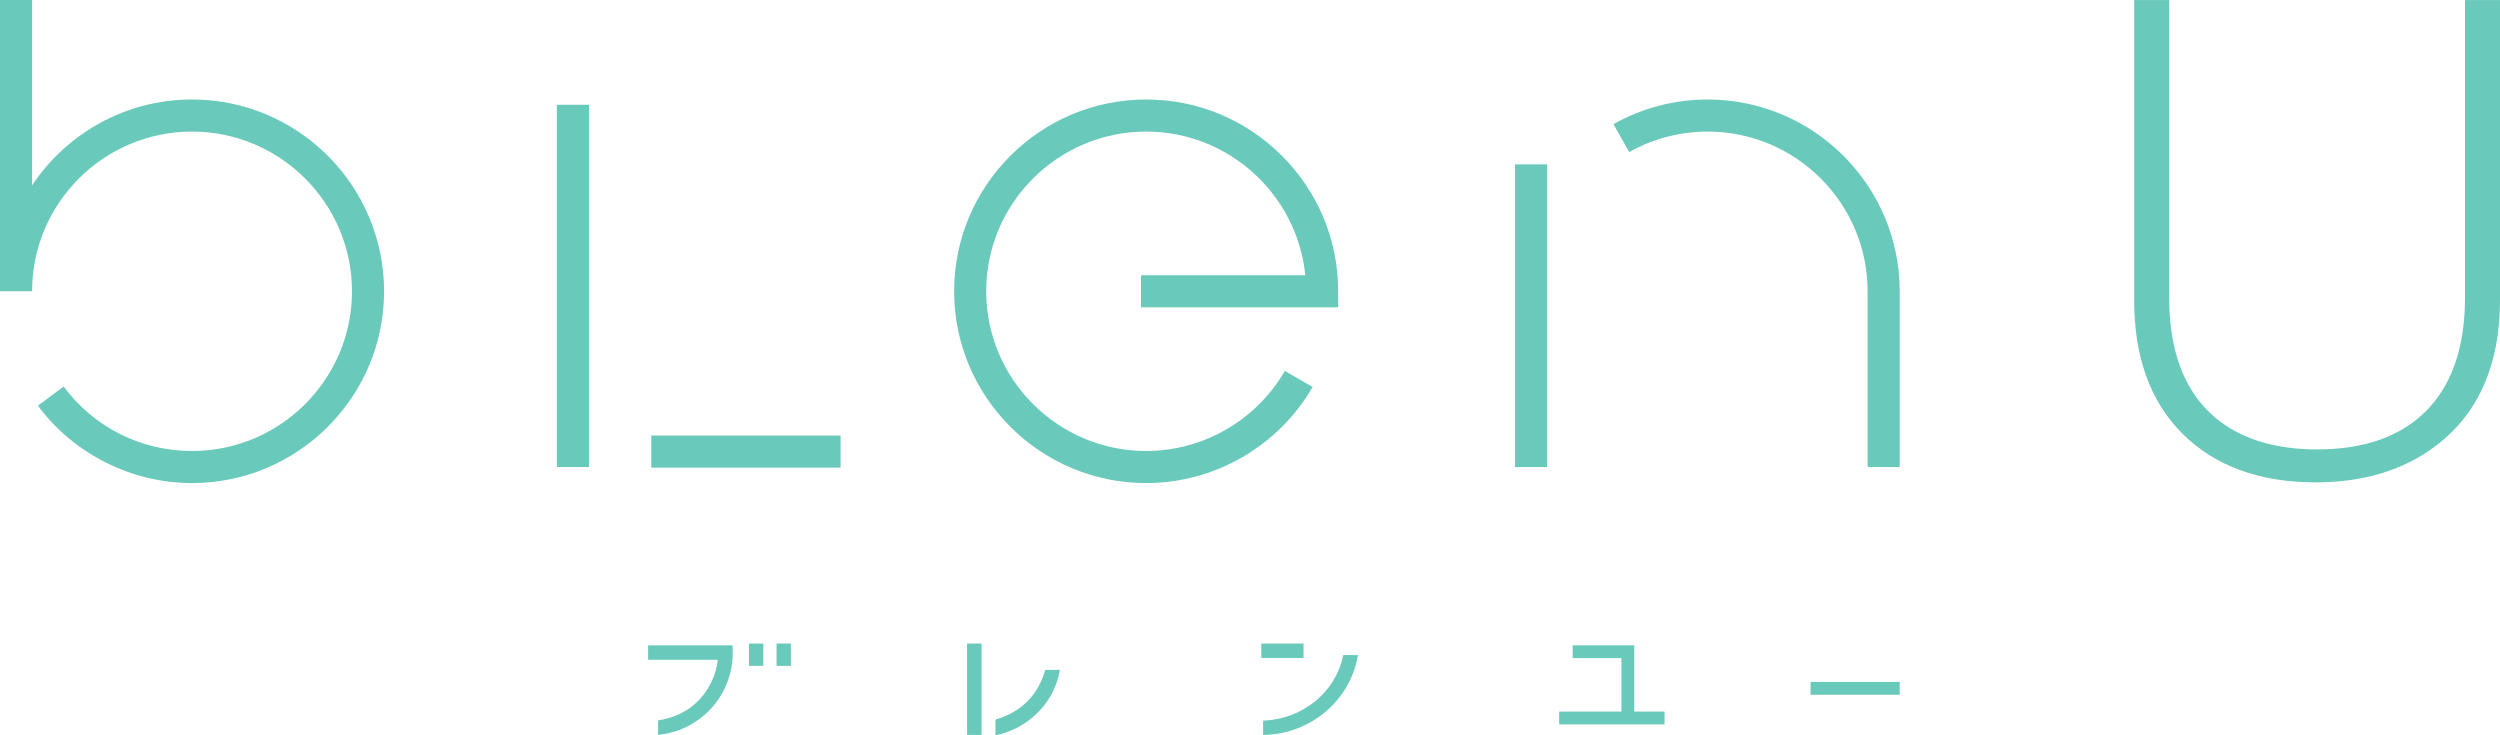<?xml version="1.0" encoding="UTF-8"?>
<svg id="_レイヤー_2" data-name="レイヤー 2" xmlns="http://www.w3.org/2000/svg" width="358.143" height="105.331" viewBox="0 0 358.143 105.331">
  <defs>
    <style>
      .cls-1 {
        fill: #69c9ba;
        stroke-width: 0px;
      }
    </style>
  </defs>
  <g id="design">
    <g>
      <path class="cls-1" d="M94.277,103.197l.188-.031c6.089-1.009,8.107-5.962,8.362-8.644h-9.979v-2.074h12.091s.031.822.031,1.081c0,5.986-4.49,11.022-10.443,11.713l-.25.028v-2.073Z"/>
      <path class="cls-1" d="M142.61,103.084l.159-.049c2.447-.733,5.635-2.527,6.925-6.908l.046-.161,2.101-.004-.051.267c-.993,5.151-5.19,8.253-8.91,9.044l-.27.057v-2.247Z"/>
      <path class="cls-1" d="M180.948,103.237l.212-.011c5.519-.285,10.138-4.071,11.231-9.206l.038-.178h2.104l-.049.264c-1.15,6.3-6.746,11-13.307,11.175l-.229.007v-2.051Z"/>
      <rect class="cls-1" x="107.3" y="92.194" width="2.052" height="3.194"/>
      <rect class="cls-1" x="111.246" y="92.194" width="2.052" height="3.194"/>
      <rect class="cls-1" x="138.542" y="92.194" width="2.074" height="13.085"/>
      <rect class="cls-1" x="180.689" y="92.194" width="6.051" height="2.075"/>
      <polygon class="cls-1" points="234.12 101.939 234.12 94.284 234.12 92.447 232.284 92.447 225.298 92.447 225.298 94.284 232.284 94.284 232.284 101.939 223.363 101.939 223.363 103.776 238.455 103.776 238.455 101.939 234.12 101.939"/>
      <rect class="cls-1" x="259.376" y="97.692" width="12.77" height="1.837"/>
      <path class="cls-1" d="M164.195,64.607c-12.635,0-22.915-10.262-22.915-22.878s10.28-22.878,22.915-22.878c11.857,0,21.641,9.038,22.799,20.58h-23.534v4.597h28.245v-2.299c0-15.151-12.34-27.477-27.509-27.477s-27.511,12.326-27.511,27.477,12.342,27.476,27.511,27.476c9.805,0,18.943-5.275,23.847-13.767l-3.982-2.298c-4.085,7.074-11.695,11.467-19.865,11.467"/>
      <path class="cls-1" d="M27.509,14.253c-9.554,0-17.98,4.896-22.913,12.3V0H0v41.73h4.596c0-12.616,10.279-22.879,22.913-22.879s22.915,10.264,22.915,22.879-10.279,22.878-22.915,22.878c-7.315,0-14.021-3.367-18.393-9.234l-3.688,2.747c5.174,6.94,13.427,11.083,22.081,11.083,15.169,0,27.511-12.324,27.511-27.474s-12.342-27.477-27.511-27.477"/>
      <rect class="cls-1" x="93.297" y="62.393" width="27.125" height="4.597"/>
      <rect class="cls-1" x="79.775" y="15.012" width="4.597" height="51.893"/>
      <rect class="cls-1" x="217.041" y="23.548" width="4.597" height="43.358"/>
      <path class="cls-1" d="M244.634,14.253c-4.73,0-9.397,1.221-13.494,3.529l2.256,4.005c3.411-1.922,7.296-2.936,11.238-2.936,12.635,0,22.913,10.264,22.913,22.87v25.178l4.598.015v-25.183c0-15.151-12.342-27.477-27.511-27.477"/>
      <path class="cls-1" d="M312.63,62.109c4.639,4.641,11.069,6.994,19.111,6.994,6.931,0,12.778-1.806,17.377-5.364,5.99-4.61,9.026-11.588,9.026-20.741V.007h-5.017v42.693c0,6.732-1.73,12.023-5.143,15.725-3.631,3.952-9.029,5.958-16.043,5.958-6.085,0-10.998-1.534-14.599-4.557-4.371-3.696-6.588-9.458-6.588-17.125V.007h-5.016v43.091c0,8.041,2.318,14.438,6.893,19.011"/>
    </g>
  </g>
</svg>